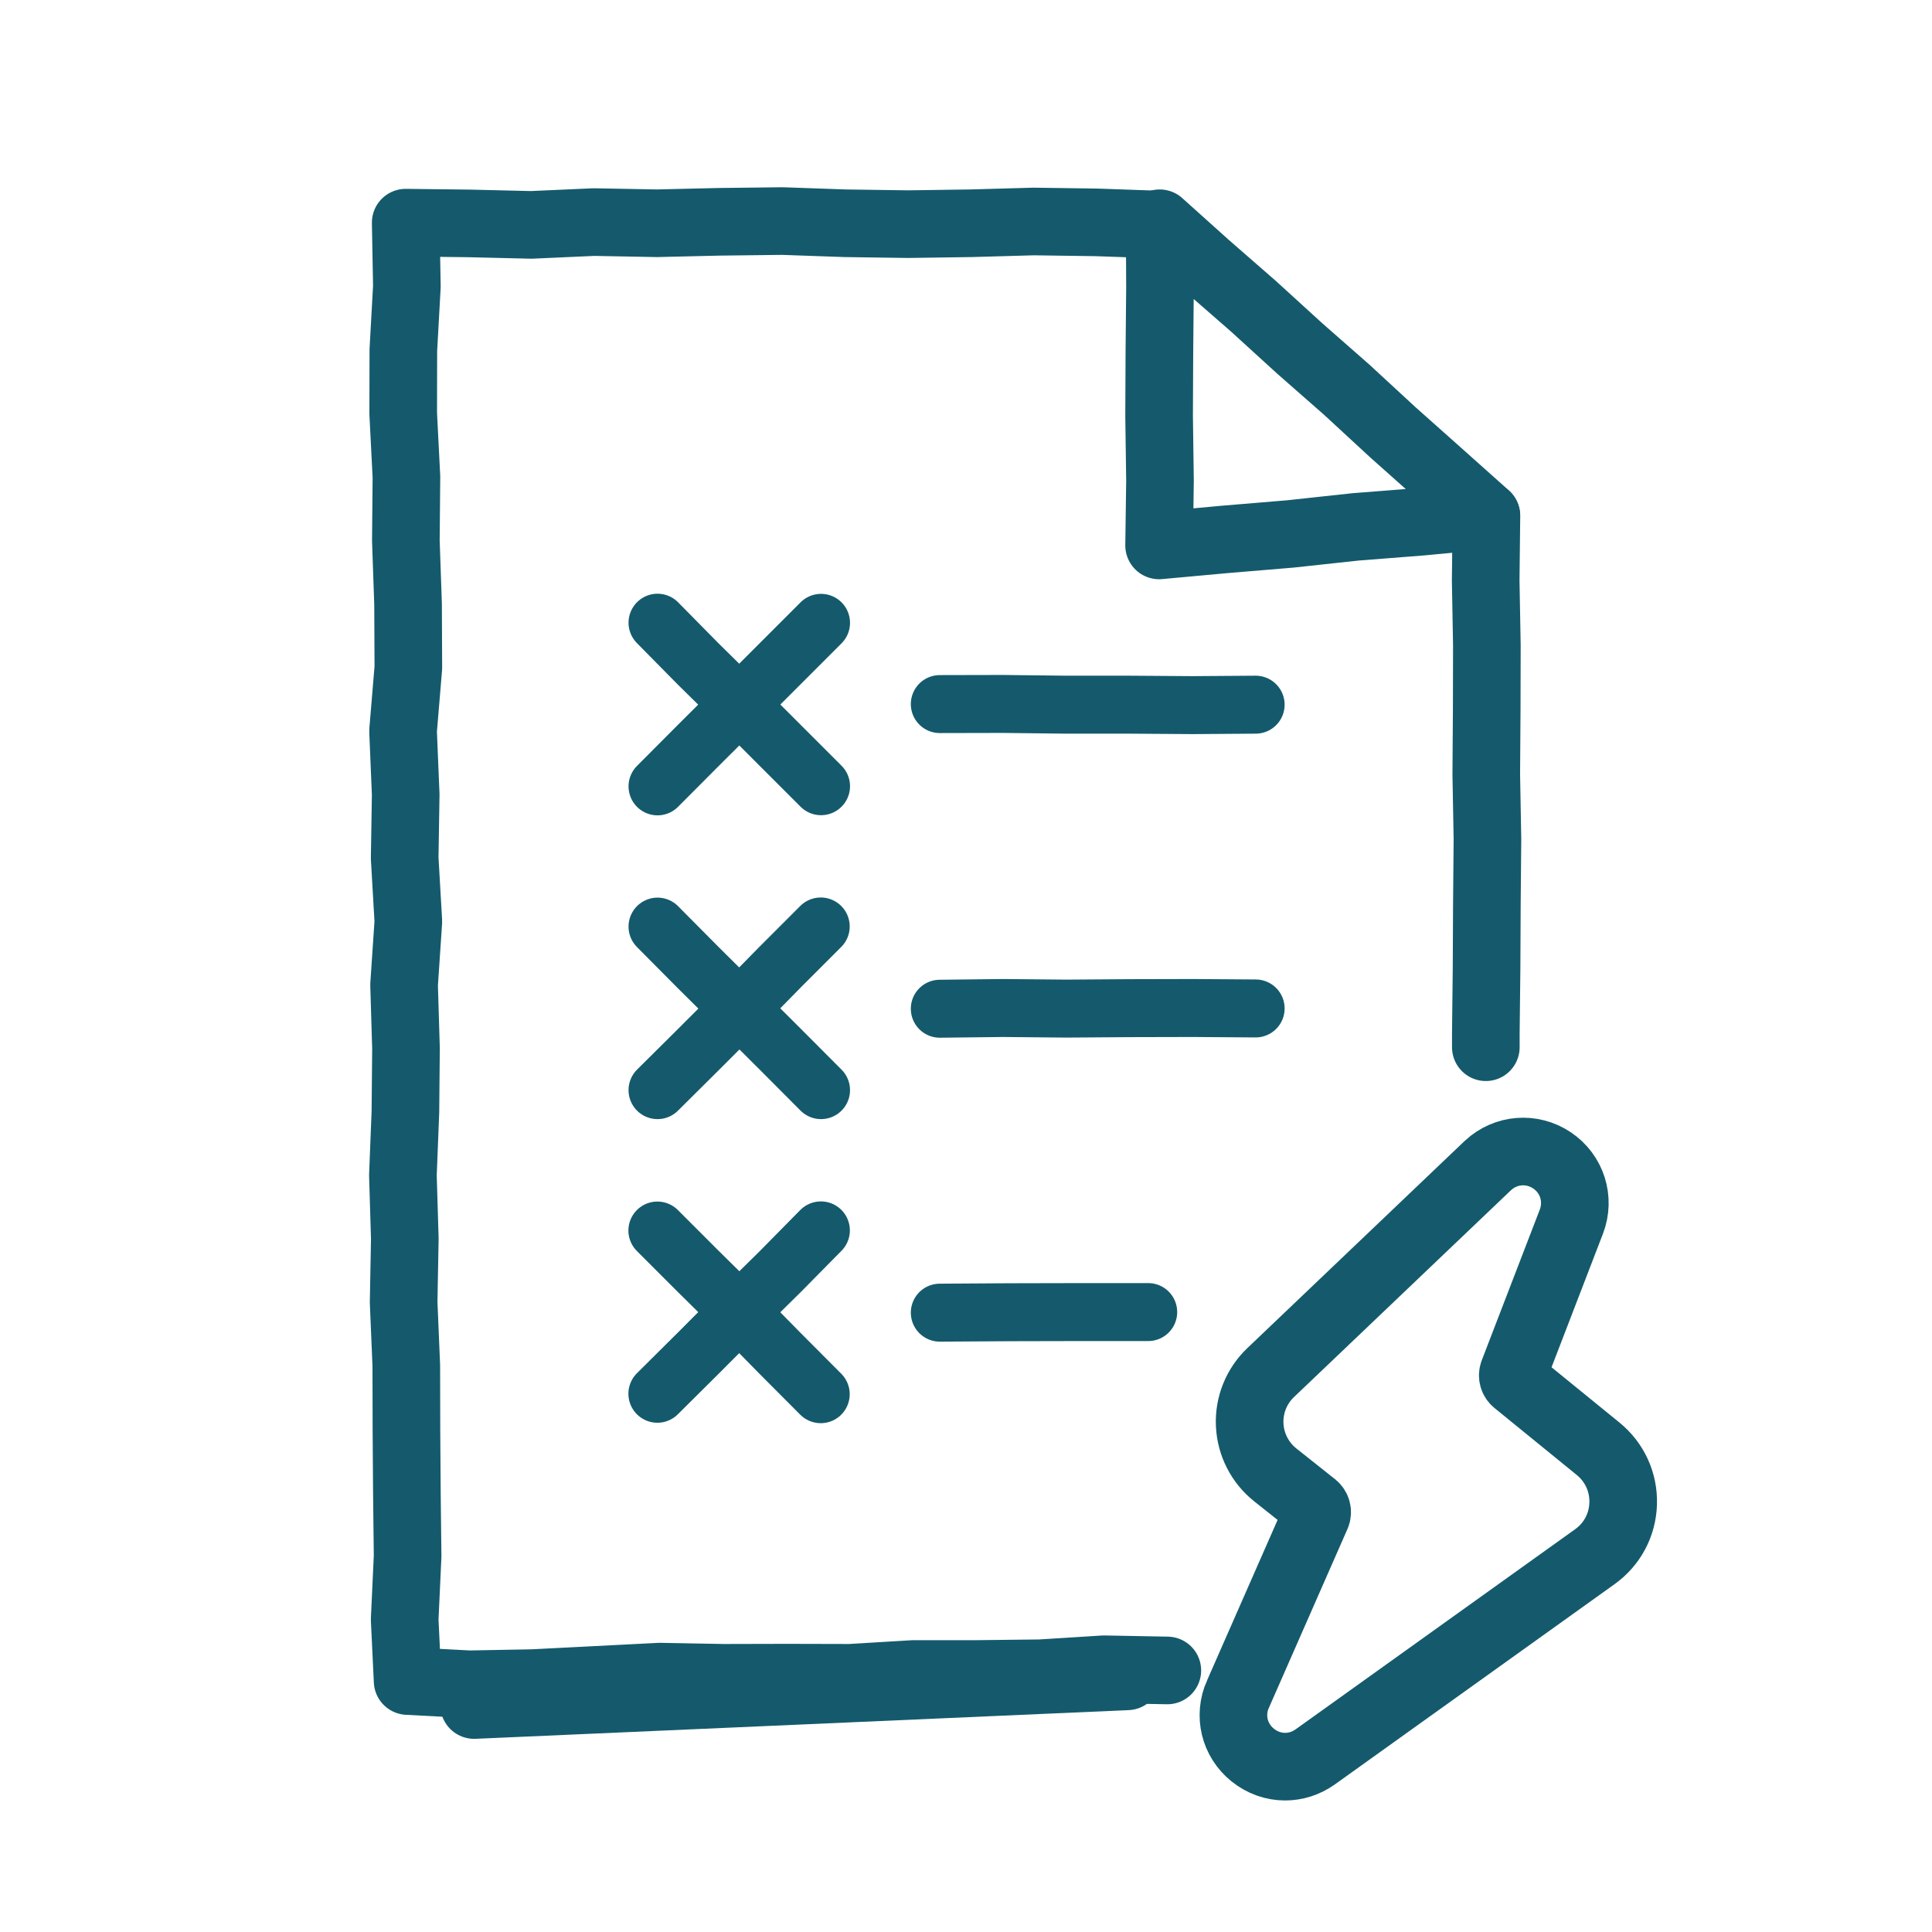 <svg width="100" height="100" viewBox="0 0 100 100" fill="none" xmlns="http://www.w3.org/2000/svg">
<g clip-path="url(#clip0_217_156)">
<mask id="mask0_217_156" style="mask-type:luminance" maskUnits="userSpaceOnUse" x="0" y="0" width="100" height="100">
<path d="M100 0H0V100H100V0Z" fill="white"/>
</mask>
<g mask="url(#mask0_217_156)">
<path d="M60.025 11.556L60.041 14.862L60.01 18.199L59.995 21.535L60.041 24.872L59.995 28.231L63.4 27.919L66.782 27.637L70.165 27.271L73.562 27.005L76.929 26.685L74.522 24.537L72.1 22.381L69.715 20.179L67.277 18.039L64.878 15.852L62.425 13.712L60.025 11.556Z" stroke="#145A6C" stroke-width="3.5" stroke-linecap="round" stroke-linejoin="round"/>
<path d="M60.421 86.462L57.138 86.401L53.855 86.607L50.572 86.645H47.288L44.005 86.843L40.722 86.835L37.438 86.843L34.148 86.782L30.864 86.95L27.581 87.117L24.29 87.178L21.098 87.01L20.946 83.826L21.098 80.543L21.06 77.252L21.037 73.969L21.03 70.686L20.892 67.402L20.953 64.119L20.854 60.828L20.984 57.545L21.014 54.261L20.915 50.978L21.136 47.695L20.946 44.412L20.999 41.128L20.862 37.837L21.136 34.554L21.121 31.263L21.007 27.98L21.037 24.689L20.87 21.406L20.877 18.115L21.06 14.824L20.999 11.525L24.252 11.563L27.497 11.64L30.742 11.495L33.995 11.556L37.248 11.48L40.501 11.442L43.746 11.556L46.999 11.602L50.252 11.556L53.504 11.464L56.757 11.51L60.01 11.624" stroke="#145A6C" stroke-width="3.5" stroke-linecap="round" stroke-linejoin="round"/>
<path d="M76.937 26.7L76.899 30.044L76.96 33.396L76.952 36.74L76.929 40.085L76.99 43.437L76.96 46.788L76.944 50.14L76.906 53.492V54.204" stroke="#145A6C" stroke-width="3.5" stroke-linecap="round" stroke-linejoin="round"/>
<path d="M48.644 36.443L51.912 36.436L55.18 36.474H58.448L61.724 36.497L64.992 36.474" stroke="#145A6C" stroke-width="3" stroke-linecap="round" stroke-linejoin="round"/>
<path d="M48.644 52.212L51.912 52.174L55.18 52.205L58.448 52.182L61.724 52.174L64.992 52.197" stroke="#145A6C" stroke-width="3" stroke-linecap="round" stroke-linejoin="round"/>
<path d="M48.644 67.943L52.24 67.921L55.836 67.913H59.431" stroke="#145A6C" stroke-width="3" stroke-linecap="round" stroke-linejoin="round"/>
<path d="M34.026 72.141L36.143 70.038L38.254 67.92L40.386 65.818L42.489 63.685" stroke="#145A6C" stroke-width="3" stroke-linecap="round" stroke-linejoin="round"/>
<path d="M42.481 72.163L40.371 70.046L38.276 67.913L36.143 65.81L34.026 63.692" stroke="#145A6C" stroke-width="3" stroke-linecap="round" stroke-linejoin="round"/>
<path d="M34.033 56.425L36.151 54.322L38.269 52.205L40.364 50.072L42.481 47.954" stroke="#145A6C" stroke-width="3" stroke-linecap="round" stroke-linejoin="round"/>
<path d="M42.497 56.425L40.386 54.307L38.269 52.197L36.143 50.087L34.033 47.961" stroke="#145A6C" stroke-width="3" stroke-linecap="round" stroke-linejoin="round"/>
<path d="M34.033 40.702L36.143 38.584L38.261 36.474L40.379 34.356L42.497 32.238" stroke="#145A6C" stroke-width="3" stroke-linecap="round" stroke-linejoin="round"/>
<path d="M42.497 40.694L40.386 38.584L38.269 36.466L36.136 34.364L34.033 32.231" stroke="#145A6C" stroke-width="3" stroke-linecap="round" stroke-linejoin="round"/>
<path d="M24.541 88.252L58.349 86.767" stroke="#145A6C" stroke-width="3.5" stroke-linecap="round" stroke-linejoin="round"/>
<path d="M64.836 90.838C63.89 90.072 63.582 88.807 64.073 87.691L64.077 87.688L68.142 78.438C68.217 78.261 68.166 78.054 68.017 77.936L66.01 76.342C65.213 75.708 64.731 74.765 64.684 73.748C64.636 72.731 65.033 71.747 65.769 71.045L76.999 60.34C77.01 60.33 77.023 60.32 77.033 60.31C77.942 59.472 79.288 59.367 80.323 60.055C81.37 60.754 81.784 62.063 81.333 63.236L78.329 71.038C78.264 71.212 78.315 71.405 78.458 71.52L82.723 74.992C83.578 75.691 84.049 76.725 84.015 77.827C83.981 78.929 83.449 79.93 82.55 80.574L68.075 90.937C67.603 91.272 67.061 91.442 66.518 91.442C65.921 91.442 65.331 91.238 64.836 90.838Z" stroke="#145A6C" stroke-width="3.5"/>
</g>
</g>
<defs>
<clipPath id="clip0_217_156">
<rect width="100" height="100" fill="white"/>
</clipPath>
</defs>
</svg>

